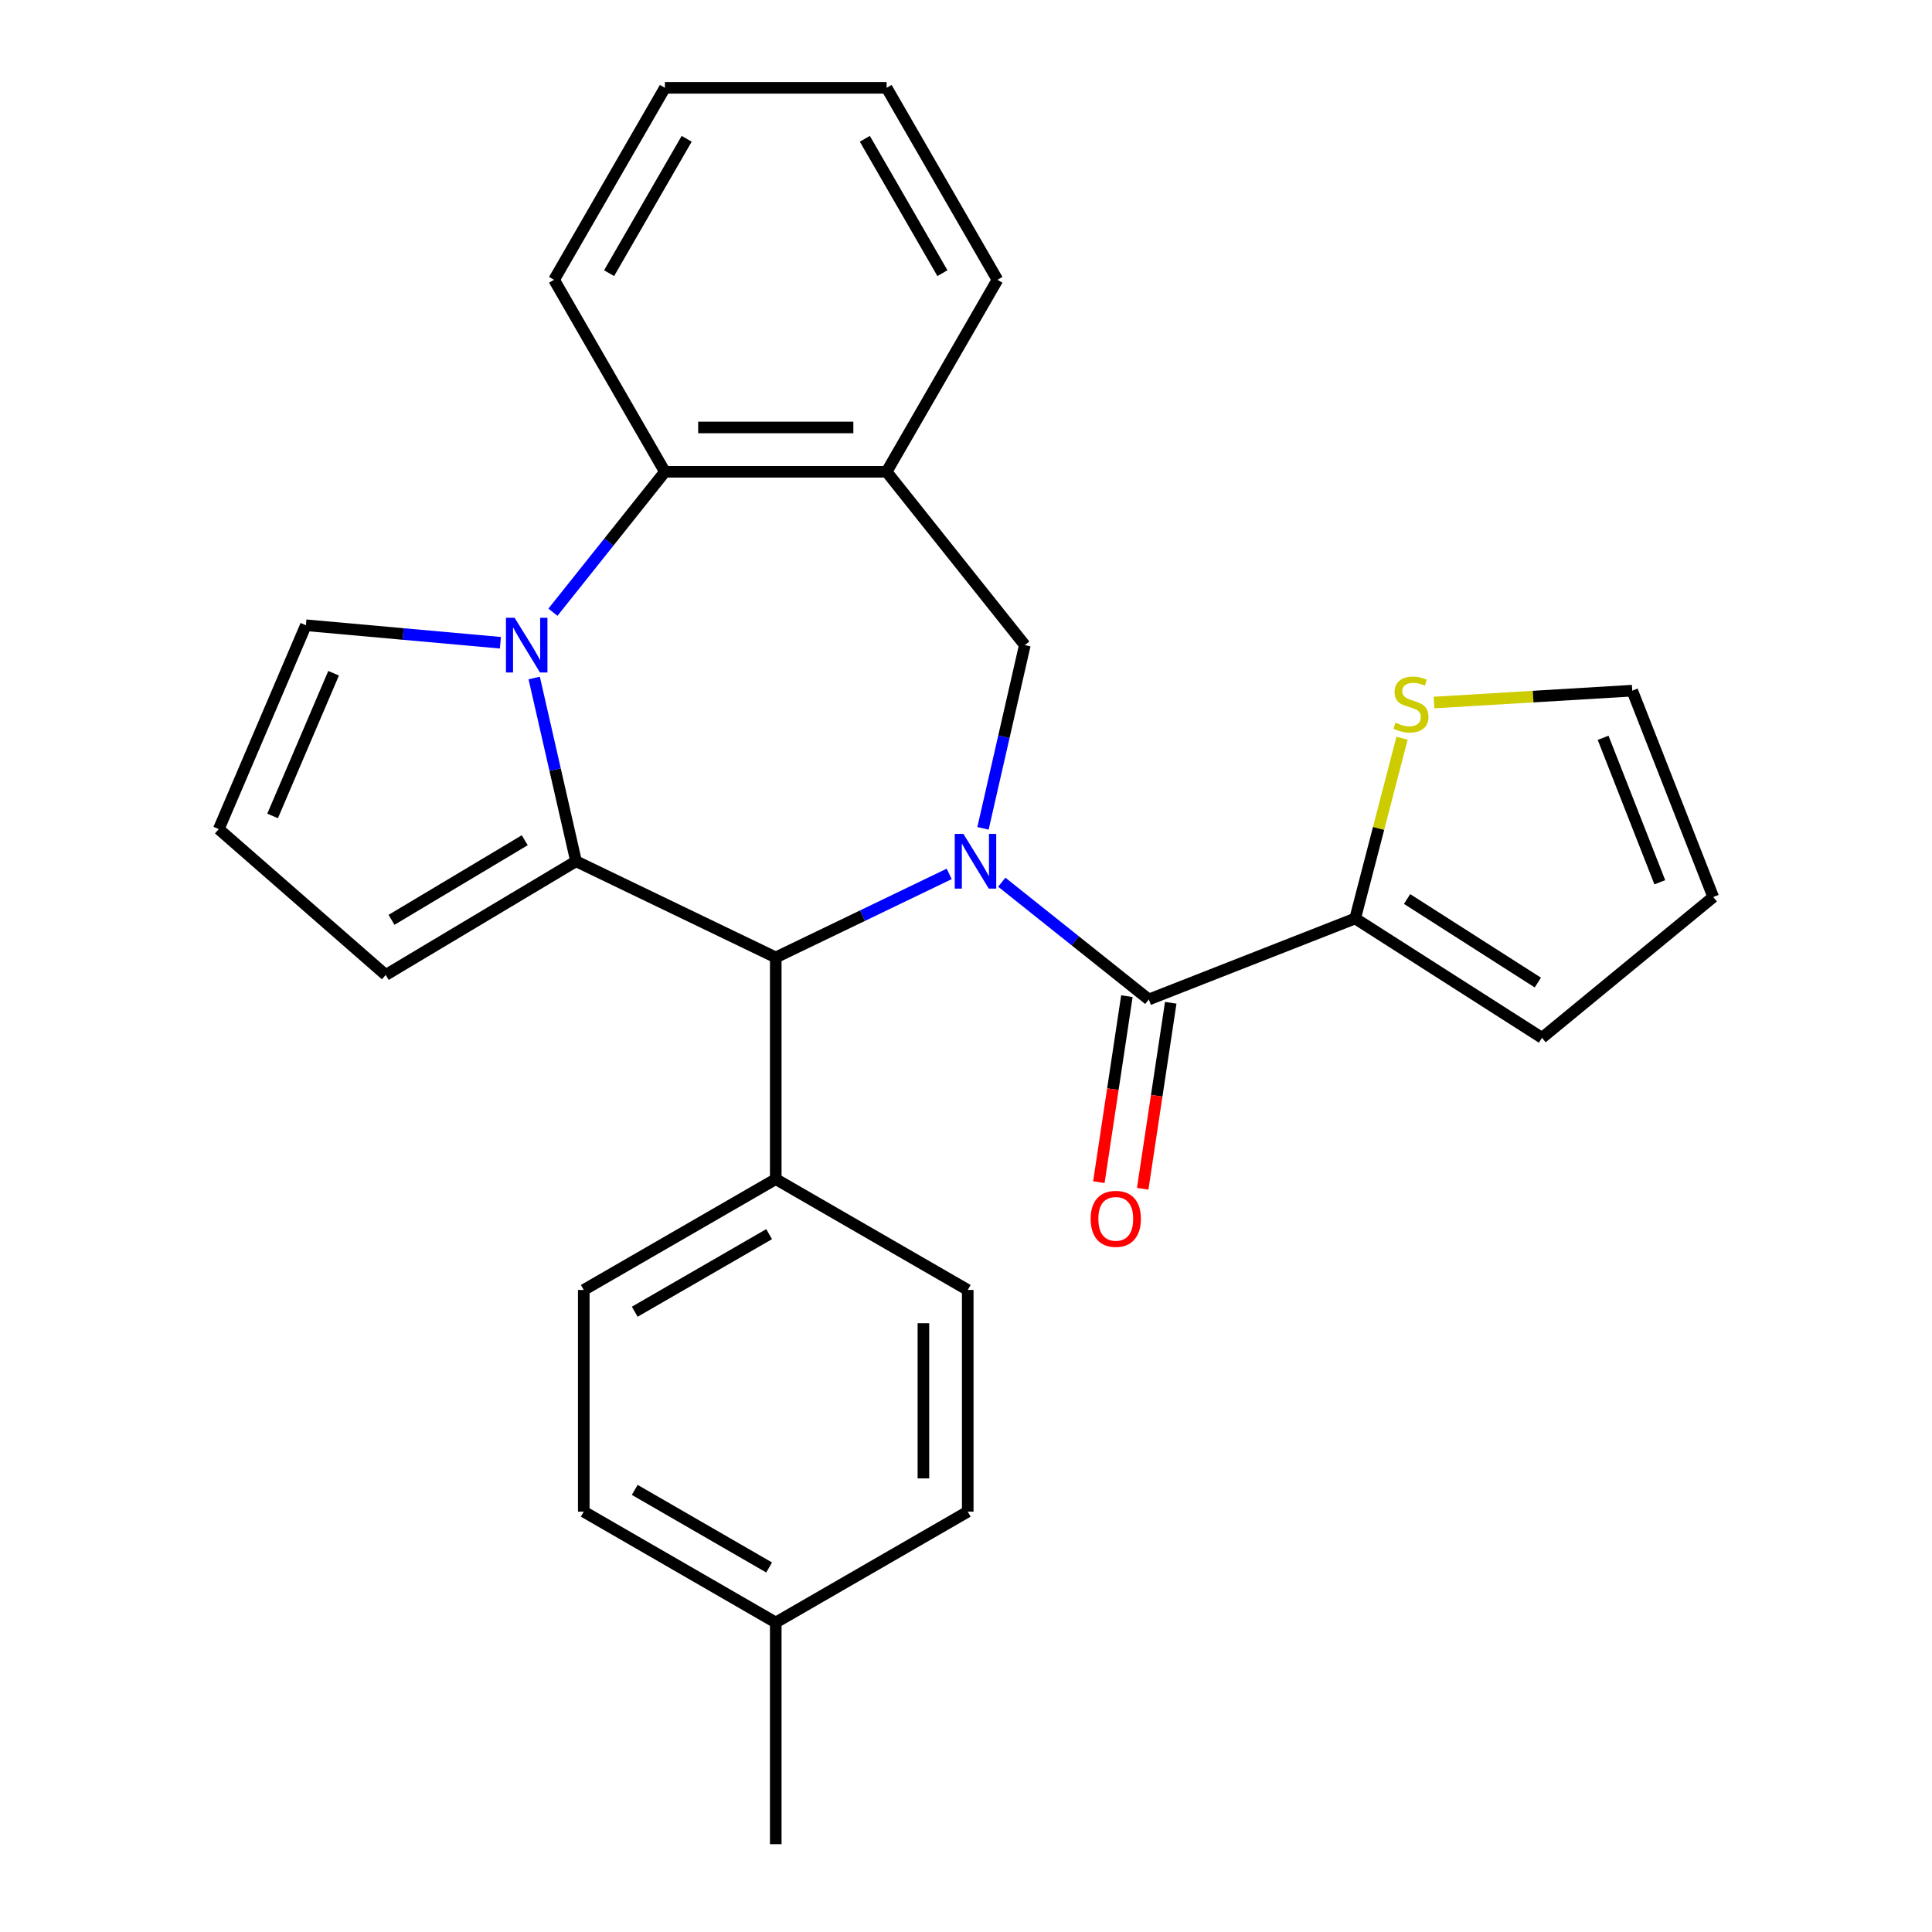 <?xml version='1.0' encoding='iso-8859-1'?>
<svg version='1.1' baseProfile='full'
              xmlns='http://www.w3.org/2000/svg'
                      xmlns:rdkit='http://www.rdkit.org/xml'
                      xmlns:xlink='http://www.w3.org/1999/xlink'
                  xml:space='preserve'
width='1000px' height='1000px' viewBox='0 0 1000 1000'>
<!-- END OF HEADER -->
<rect style='opacity:1.0;fill:#FFFFFF;stroke:none' width='1000' height='1000' x='0' y='0'> </rect>
<path class='bond-2' d='M 518.521,456.631 L 556.572,486.976' style='fill:none;fill-rule:evenodd;stroke:#0000FF;stroke-width:6px;stroke-linecap:butt;stroke-linejoin:miter;stroke-opacity:1' />
<path class='bond-2' d='M 556.572,486.976 L 594.623,517.321' style='fill:none;fill-rule:evenodd;stroke:#000000;stroke-width:6px;stroke-linecap:butt;stroke-linejoin:miter;stroke-opacity:1' />
<path class='bond-3' d='M 491.303,452.332 L 446.417,473.949' style='fill:none;fill-rule:evenodd;stroke:#0000FF;stroke-width:6px;stroke-linecap:butt;stroke-linejoin:miter;stroke-opacity:1' />
<path class='bond-3' d='M 446.417,473.949 L 401.53,495.565' style='fill:none;fill-rule:evenodd;stroke:#000000;stroke-width:6px;stroke-linecap:butt;stroke-linejoin:miter;stroke-opacity:1' />
<path class='bond-4' d='M 508.799,428.75 L 519.622,381.33' style='fill:none;fill-rule:evenodd;stroke:#0000FF;stroke-width:6px;stroke-linecap:butt;stroke-linejoin:miter;stroke-opacity:1' />
<path class='bond-4' d='M 519.622,381.33 L 530.445,333.91' style='fill:none;fill-rule:evenodd;stroke:#000000;stroke-width:6px;stroke-linecap:butt;stroke-linejoin:miter;stroke-opacity:1' />
<path class='bond-0' d='M 298.148,445.779 L 401.53,495.565' style='fill:none;fill-rule:evenodd;stroke:#000000;stroke-width:6px;stroke-linecap:butt;stroke-linejoin:miter;stroke-opacity:1' />
<path class='bond-1' d='M 298.148,445.779 L 287.325,398.359' style='fill:none;fill-rule:evenodd;stroke:#000000;stroke-width:6px;stroke-linecap:butt;stroke-linejoin:miter;stroke-opacity:1' />
<path class='bond-1' d='M 287.325,398.359 L 276.502,350.939' style='fill:none;fill-rule:evenodd;stroke:#0000FF;stroke-width:6px;stroke-linecap:butt;stroke-linejoin:miter;stroke-opacity:1' />
<path class='bond-10' d='M 298.148,445.779 L 199.645,504.631' style='fill:none;fill-rule:evenodd;stroke:#000000;stroke-width:6px;stroke-linecap:butt;stroke-linejoin:miter;stroke-opacity:1' />
<path class='bond-10' d='M 271.602,434.906 L 202.65,476.103' style='fill:none;fill-rule:evenodd;stroke:#000000;stroke-width:6px;stroke-linecap:butt;stroke-linejoin:miter;stroke-opacity:1' />
<path class='bond-8' d='M 259.006,332.686 L 208.669,328.155' style='fill:none;fill-rule:evenodd;stroke:#0000FF;stroke-width:6px;stroke-linecap:butt;stroke-linejoin:miter;stroke-opacity:1' />
<path class='bond-8' d='M 208.669,328.155 L 158.332,323.625' style='fill:none;fill-rule:evenodd;stroke:#000000;stroke-width:6px;stroke-linecap:butt;stroke-linejoin:miter;stroke-opacity:1' />
<path class='bond-27' d='M 286.195,316.882 L 315.176,280.54' style='fill:none;fill-rule:evenodd;stroke:#0000FF;stroke-width:6px;stroke-linecap:butt;stroke-linejoin:miter;stroke-opacity:1' />
<path class='bond-27' d='M 315.176,280.54 L 344.158,244.199' style='fill:none;fill-rule:evenodd;stroke:#000000;stroke-width:6px;stroke-linecap:butt;stroke-linejoin:miter;stroke-opacity:1' />
<path class='bond-7' d='M 594.623,517.321 L 701.437,475.4' style='fill:none;fill-rule:evenodd;stroke:#000000;stroke-width:6px;stroke-linecap:butt;stroke-linejoin:miter;stroke-opacity:1' />
<path class='bond-13' d='M 583.277,515.611 L 576.021,563.748' style='fill:none;fill-rule:evenodd;stroke:#000000;stroke-width:6px;stroke-linecap:butt;stroke-linejoin:miter;stroke-opacity:1' />
<path class='bond-13' d='M 576.021,563.748 L 568.766,611.886' style='fill:none;fill-rule:evenodd;stroke:#FF0000;stroke-width:6px;stroke-linecap:butt;stroke-linejoin:miter;stroke-opacity:1' />
<path class='bond-13' d='M 605.97,519.031 L 598.714,567.169' style='fill:none;fill-rule:evenodd;stroke:#000000;stroke-width:6px;stroke-linecap:butt;stroke-linejoin:miter;stroke-opacity:1' />
<path class='bond-13' d='M 598.714,567.169 L 591.459,615.306' style='fill:none;fill-rule:evenodd;stroke:#FF0000;stroke-width:6px;stroke-linecap:butt;stroke-linejoin:miter;stroke-opacity:1' />
<path class='bond-11' d='M 401.53,495.565 L 401.53,610.31' style='fill:none;fill-rule:evenodd;stroke:#000000;stroke-width:6px;stroke-linecap:butt;stroke-linejoin:miter;stroke-opacity:1' />
<path class='bond-6' d='M 530.445,333.91 L 458.903,244.199' style='fill:none;fill-rule:evenodd;stroke:#000000;stroke-width:6px;stroke-linecap:butt;stroke-linejoin:miter;stroke-opacity:1' />
<path class='bond-5' d='M 344.158,244.199 L 458.903,244.199' style='fill:none;fill-rule:evenodd;stroke:#000000;stroke-width:6px;stroke-linecap:butt;stroke-linejoin:miter;stroke-opacity:1' />
<path class='bond-5' d='M 361.369,221.25 L 441.691,221.25' style='fill:none;fill-rule:evenodd;stroke:#000000;stroke-width:6px;stroke-linecap:butt;stroke-linejoin:miter;stroke-opacity:1' />
<path class='bond-23' d='M 344.158,244.199 L 286.785,144.827' style='fill:none;fill-rule:evenodd;stroke:#000000;stroke-width:6px;stroke-linecap:butt;stroke-linejoin:miter;stroke-opacity:1' />
<path class='bond-22' d='M 458.903,244.199 L 516.275,144.827' style='fill:none;fill-rule:evenodd;stroke:#000000;stroke-width:6px;stroke-linecap:butt;stroke-linejoin:miter;stroke-opacity:1' />
<path class='bond-9' d='M 701.437,475.4 L 713.564,428.747' style='fill:none;fill-rule:evenodd;stroke:#000000;stroke-width:6px;stroke-linecap:butt;stroke-linejoin:miter;stroke-opacity:1' />
<path class='bond-9' d='M 713.564,428.747 L 725.691,382.094' style='fill:none;fill-rule:evenodd;stroke:#CCCC00;stroke-width:6px;stroke-linecap:butt;stroke-linejoin:miter;stroke-opacity:1' />
<path class='bond-14' d='M 701.437,475.4 L 798.135,537.173' style='fill:none;fill-rule:evenodd;stroke:#000000;stroke-width:6px;stroke-linecap:butt;stroke-linejoin:miter;stroke-opacity:1' />
<path class='bond-14' d='M 728.296,465.326 L 795.985,508.568' style='fill:none;fill-rule:evenodd;stroke:#000000;stroke-width:6px;stroke-linecap:butt;stroke-linejoin:miter;stroke-opacity:1' />
<path class='bond-28' d='M 158.332,323.625 L 113.234,429.136' style='fill:none;fill-rule:evenodd;stroke:#000000;stroke-width:6px;stroke-linecap:butt;stroke-linejoin:miter;stroke-opacity:1' />
<path class='bond-28' d='M 172.669,348.471 L 141.101,422.329' style='fill:none;fill-rule:evenodd;stroke:#000000;stroke-width:6px;stroke-linecap:butt;stroke-linejoin:miter;stroke-opacity:1' />
<path class='bond-15' d='M 742.254,363.63 L 793.549,360.557' style='fill:none;fill-rule:evenodd;stroke:#CCCC00;stroke-width:6px;stroke-linecap:butt;stroke-linejoin:miter;stroke-opacity:1' />
<path class='bond-15' d='M 793.549,360.557 L 844.845,357.483' style='fill:none;fill-rule:evenodd;stroke:#000000;stroke-width:6px;stroke-linecap:butt;stroke-linejoin:miter;stroke-opacity:1' />
<path class='bond-12' d='M 199.645,504.631 L 113.234,429.136' style='fill:none;fill-rule:evenodd;stroke:#000000;stroke-width:6px;stroke-linecap:butt;stroke-linejoin:miter;stroke-opacity:1' />
<path class='bond-17' d='M 401.53,610.31 L 302.158,667.683' style='fill:none;fill-rule:evenodd;stroke:#000000;stroke-width:6px;stroke-linecap:butt;stroke-linejoin:miter;stroke-opacity:1' />
<path class='bond-17' d='M 398.099,638.79 L 328.538,678.951' style='fill:none;fill-rule:evenodd;stroke:#000000;stroke-width:6px;stroke-linecap:butt;stroke-linejoin:miter;stroke-opacity:1' />
<path class='bond-18' d='M 401.53,610.31 L 500.902,667.683' style='fill:none;fill-rule:evenodd;stroke:#000000;stroke-width:6px;stroke-linecap:butt;stroke-linejoin:miter;stroke-opacity:1' />
<path class='bond-16' d='M 798.135,537.173 L 886.766,464.297' style='fill:none;fill-rule:evenodd;stroke:#000000;stroke-width:6px;stroke-linecap:butt;stroke-linejoin:miter;stroke-opacity:1' />
<path class='bond-29' d='M 844.845,357.483 L 886.766,464.297' style='fill:none;fill-rule:evenodd;stroke:#000000;stroke-width:6px;stroke-linecap:butt;stroke-linejoin:miter;stroke-opacity:1' />
<path class='bond-29' d='M 829.77,381.89 L 859.115,456.659' style='fill:none;fill-rule:evenodd;stroke:#000000;stroke-width:6px;stroke-linecap:butt;stroke-linejoin:miter;stroke-opacity:1' />
<path class='bond-20' d='M 302.158,667.683 L 302.158,782.428' style='fill:none;fill-rule:evenodd;stroke:#000000;stroke-width:6px;stroke-linecap:butt;stroke-linejoin:miter;stroke-opacity:1' />
<path class='bond-19' d='M 500.902,667.683 L 500.902,782.428' style='fill:none;fill-rule:evenodd;stroke:#000000;stroke-width:6px;stroke-linecap:butt;stroke-linejoin:miter;stroke-opacity:1' />
<path class='bond-19' d='M 477.953,684.894 L 477.953,765.216' style='fill:none;fill-rule:evenodd;stroke:#000000;stroke-width:6px;stroke-linecap:butt;stroke-linejoin:miter;stroke-opacity:1' />
<path class='bond-21' d='M 500.902,782.428 L 401.53,839.8' style='fill:none;fill-rule:evenodd;stroke:#000000;stroke-width:6px;stroke-linecap:butt;stroke-linejoin:miter;stroke-opacity:1' />
<path class='bond-31' d='M 302.158,782.428 L 401.53,839.8' style='fill:none;fill-rule:evenodd;stroke:#000000;stroke-width:6px;stroke-linecap:butt;stroke-linejoin:miter;stroke-opacity:1' />
<path class='bond-31' d='M 328.538,771.159 L 398.099,811.32' style='fill:none;fill-rule:evenodd;stroke:#000000;stroke-width:6px;stroke-linecap:butt;stroke-linejoin:miter;stroke-opacity:1' />
<path class='bond-24' d='M 401.53,839.8 L 401.53,954.545' style='fill:none;fill-rule:evenodd;stroke:#000000;stroke-width:6px;stroke-linecap:butt;stroke-linejoin:miter;stroke-opacity:1' />
<path class='bond-25' d='M 516.275,144.827 L 458.903,45.455' style='fill:none;fill-rule:evenodd;stroke:#000000;stroke-width:6px;stroke-linecap:butt;stroke-linejoin:miter;stroke-opacity:1' />
<path class='bond-25' d='M 487.795,141.395 L 447.634,71.835' style='fill:none;fill-rule:evenodd;stroke:#000000;stroke-width:6px;stroke-linecap:butt;stroke-linejoin:miter;stroke-opacity:1' />
<path class='bond-30' d='M 286.785,144.827 L 344.158,45.455' style='fill:none;fill-rule:evenodd;stroke:#000000;stroke-width:6px;stroke-linecap:butt;stroke-linejoin:miter;stroke-opacity:1' />
<path class='bond-30' d='M 315.265,141.395 L 355.426,71.835' style='fill:none;fill-rule:evenodd;stroke:#000000;stroke-width:6px;stroke-linecap:butt;stroke-linejoin:miter;stroke-opacity:1' />
<path class='bond-26' d='M 458.903,45.455 L 344.158,45.455' style='fill:none;fill-rule:evenodd;stroke:#000000;stroke-width:6px;stroke-linecap:butt;stroke-linejoin:miter;stroke-opacity:1' />
<path  class='atom-0' d='M 498.652 431.619
L 507.932 446.619
Q 508.852 448.099, 510.332 450.779
Q 511.812 453.459, 511.892 453.619
L 511.892 431.619
L 515.652 431.619
L 515.652 459.939
L 511.772 459.939
L 501.812 443.539
Q 500.652 441.619, 499.412 439.419
Q 498.212 437.219, 497.852 436.539
L 497.852 459.939
L 494.172 459.939
L 494.172 431.619
L 498.652 431.619
' fill='#0000FF'/>
<path  class='atom-2' d='M 266.355 319.75
L 275.635 334.75
Q 276.555 336.23, 278.035 338.91
Q 279.515 341.59, 279.595 341.75
L 279.595 319.75
L 283.355 319.75
L 283.355 348.07
L 279.475 348.07
L 269.515 331.67
Q 268.355 329.75, 267.115 327.55
Q 265.915 325.35, 265.555 324.67
L 265.555 348.07
L 261.875 348.07
L 261.875 319.75
L 266.355 319.75
' fill='#0000FF'/>
<path  class='atom-10' d='M 722.305 374.066
Q 722.625 374.186, 723.945 374.746
Q 725.265 375.306, 726.705 375.666
Q 728.185 375.986, 729.625 375.986
Q 732.305 375.986, 733.865 374.706
Q 735.425 373.386, 735.425 371.106
Q 735.425 369.546, 734.625 368.586
Q 733.865 367.626, 732.665 367.106
Q 731.465 366.586, 729.465 365.986
Q 726.945 365.226, 725.425 364.506
Q 723.945 363.786, 722.865 362.266
Q 721.825 360.746, 721.825 358.186
Q 721.825 354.626, 724.225 352.426
Q 726.665 350.226, 731.465 350.226
Q 734.745 350.226, 738.465 351.786
L 737.545 354.866
Q 734.145 353.466, 731.585 353.466
Q 728.825 353.466, 727.305 354.626
Q 725.785 355.746, 725.825 357.706
Q 725.825 359.226, 726.585 360.146
Q 727.385 361.066, 728.505 361.586
Q 729.665 362.106, 731.585 362.706
Q 734.145 363.506, 735.665 364.306
Q 737.185 365.106, 738.265 366.746
Q 739.385 368.346, 739.385 371.106
Q 739.385 375.026, 736.745 377.146
Q 734.145 379.226, 729.785 379.226
Q 727.265 379.226, 725.345 378.666
Q 723.465 378.146, 721.225 377.226
L 722.305 374.066
' fill='#CCCC00'/>
<path  class='atom-14' d='M 564.521 630.865
Q 564.521 624.065, 567.881 620.265
Q 571.241 616.465, 577.521 616.465
Q 583.801 616.465, 587.161 620.265
Q 590.521 624.065, 590.521 630.865
Q 590.521 637.745, 587.121 641.665
Q 583.721 645.545, 577.521 645.545
Q 571.281 645.545, 567.881 641.665
Q 564.521 637.785, 564.521 630.865
M 577.521 642.345
Q 581.841 642.345, 584.161 639.465
Q 586.521 636.545, 586.521 630.865
Q 586.521 625.305, 584.161 622.505
Q 581.841 619.665, 577.521 619.665
Q 573.201 619.665, 570.841 622.465
Q 568.521 625.265, 568.521 630.865
Q 568.521 636.585, 570.841 639.465
Q 573.201 642.345, 577.521 642.345
' fill='#FF0000'/>
</svg>
